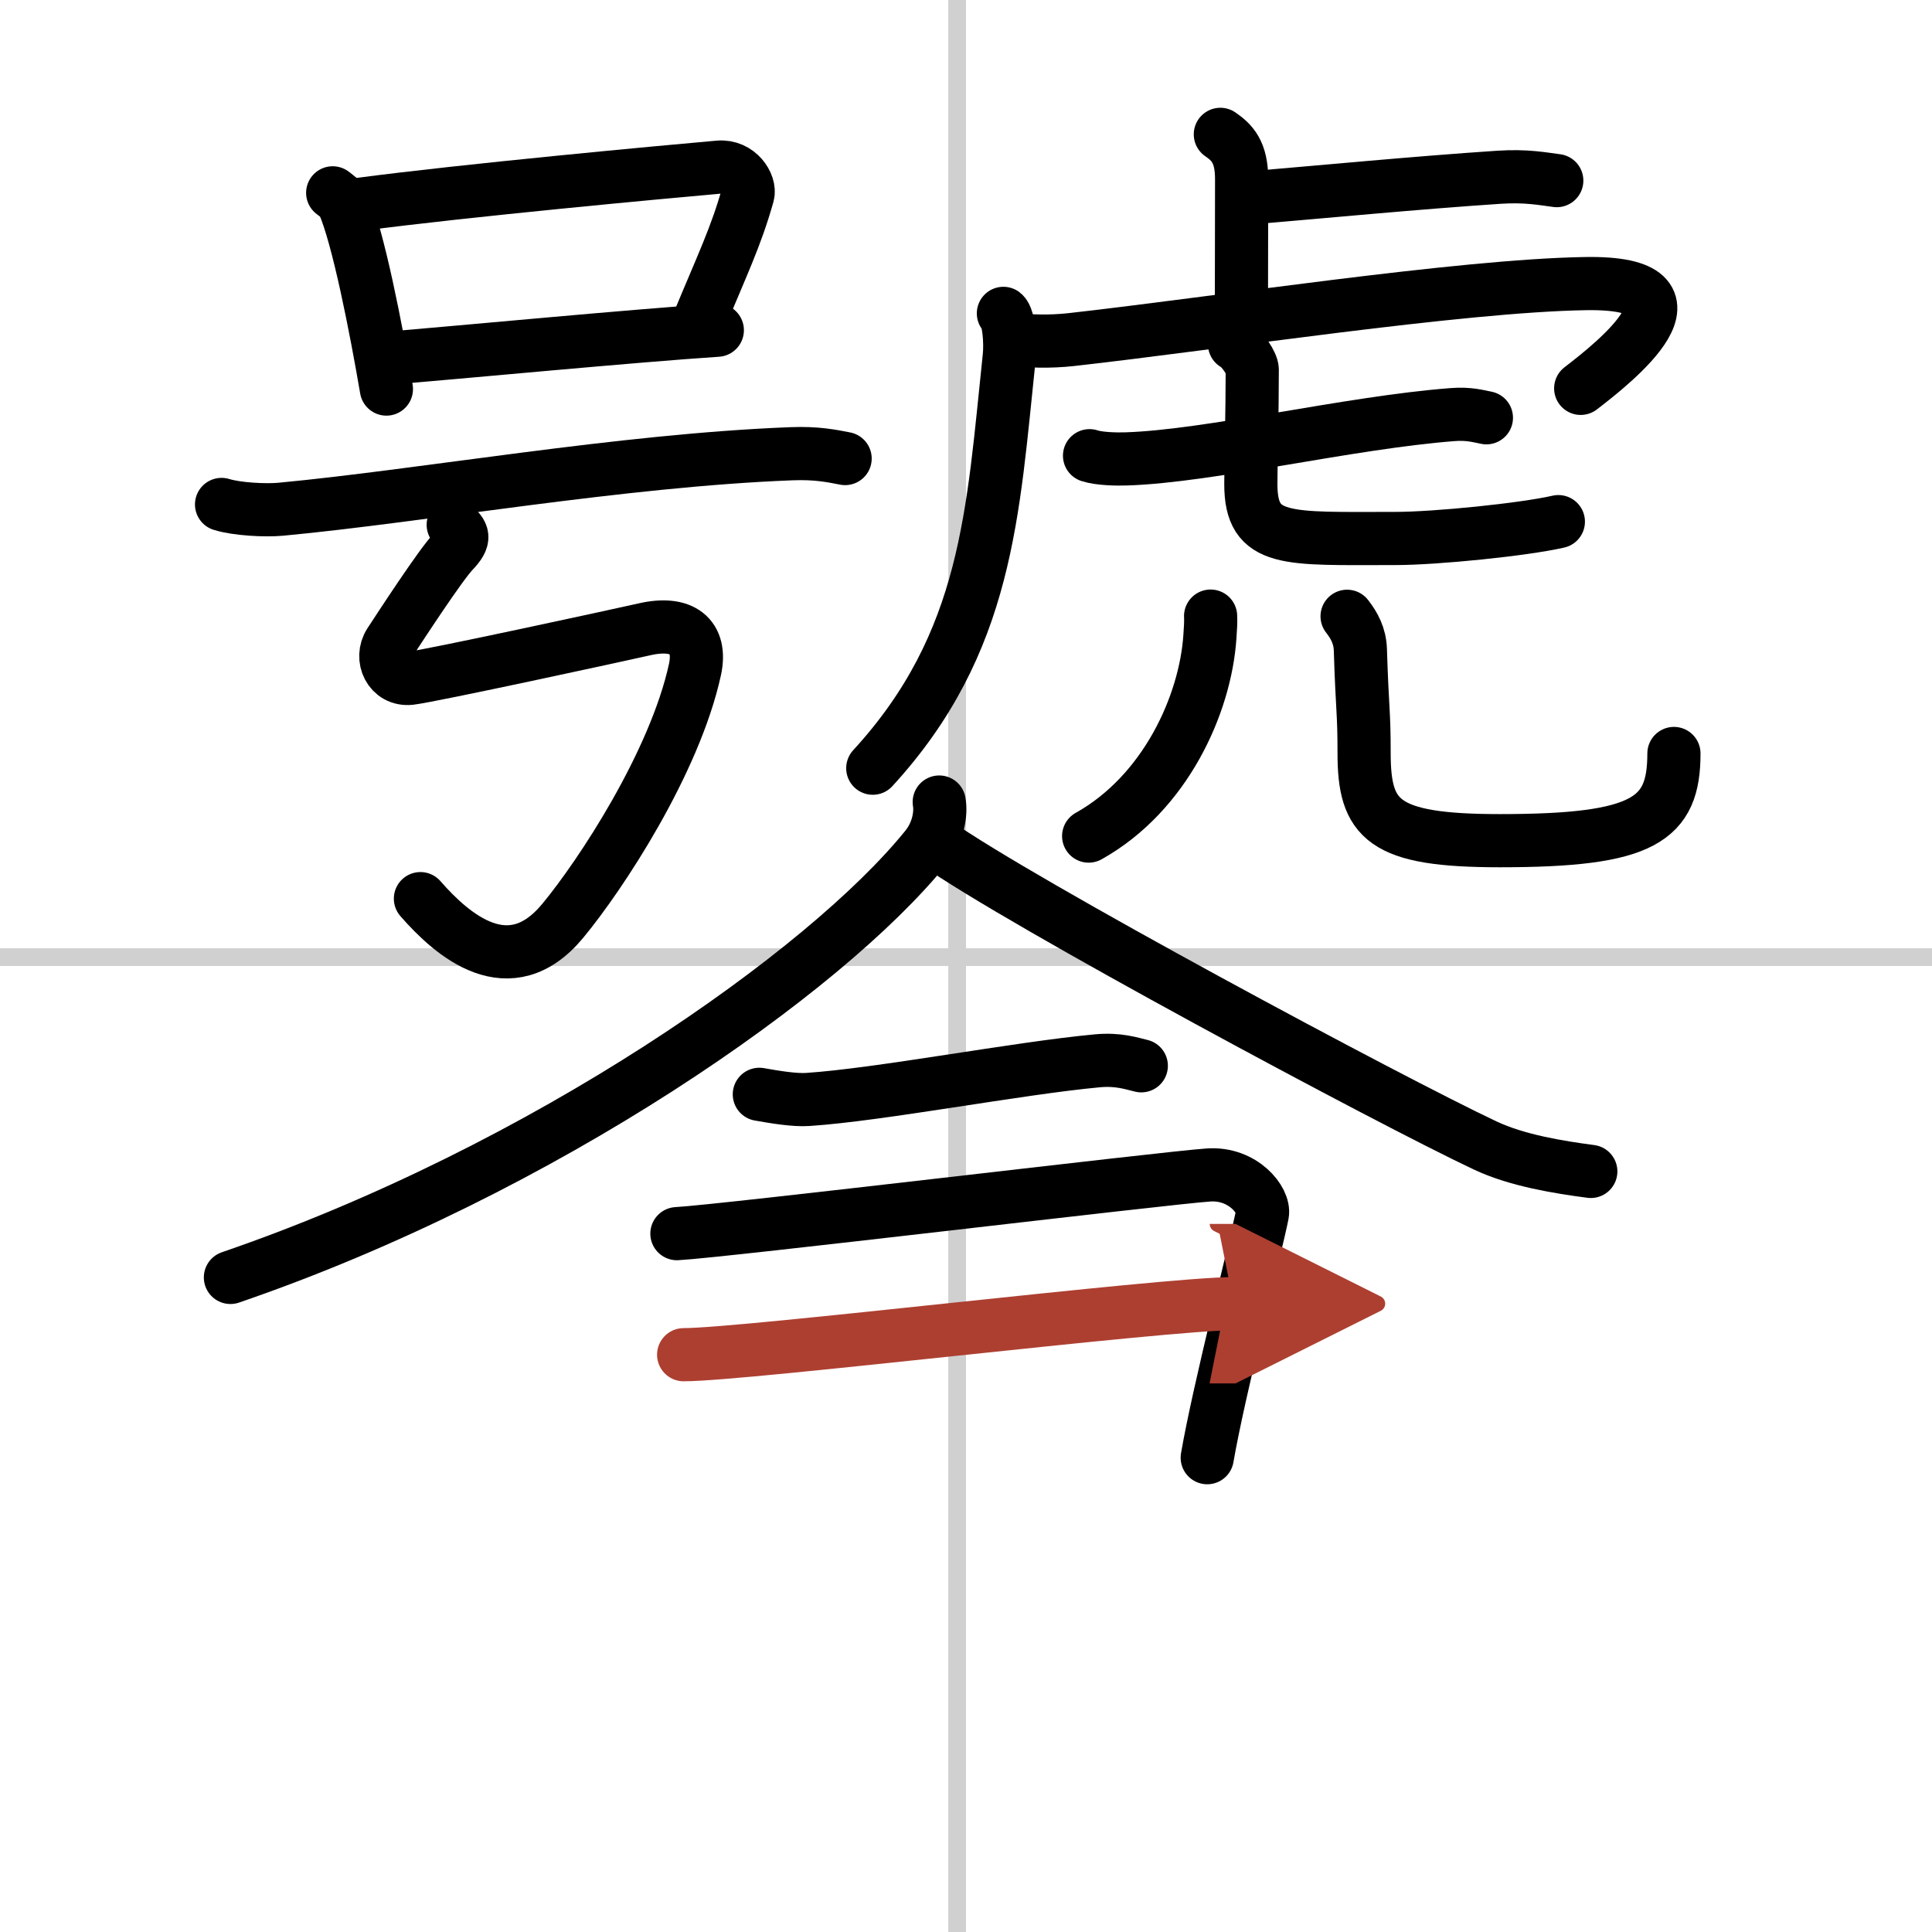 <svg width="400" height="400" viewBox="0 0 109 109" xmlns="http://www.w3.org/2000/svg"><defs><marker id="a" markerWidth="4" orient="auto" refX="1" refY="5" viewBox="0 0 10 10"><polyline points="0 0 10 5 0 10 1 5" fill="#ad3f31" stroke="#ad3f31"/></marker></defs><g fill="none" stroke="#000" stroke-linecap="round" stroke-linejoin="round" stroke-width="3"><rect width="100%" height="100%" fill="#fff" stroke="#fff"/><line x1="54" x2="54" y2="109" stroke="#d0d0d0" stroke-width="1"/><line x2="109" y1="54" y2="54" stroke="#d0d0d0" stroke-width="1"/><path d="m18.77 10.88c0.24 0.19 0.49 0.35 0.6 0.59 0.84 1.89 1.85 7.09 2.43 10.48"/><path d="m20.28 11.53c5.96-0.79 17.2-1.83 20.27-2.1 1.12-0.1 1.8 0.98 1.64 1.56-0.67 2.38-1.43 3.92-2.85 7.35"/><path d="m22.04 20.2c3.61-0.3 13.84-1.27 18.43-1.57"/><path d="m12.5 28.46c0.87 0.27 2.47 0.35 3.34 0.27 7.99-0.75 19.22-2.76 28.79-3.13 1.45-0.06 2.32 0.13 3.05 0.27"/><path d="m25.57 29.61c0.57 0.5 0.72 0.75 0 1.51-0.72 0.75-3.01 4.27-3.58 5.14-0.57 0.88 0 2.13 1.15 2.01 1.15-0.13 11.88-2.46 13.2-2.76 2.15-0.5 3.27 0.39 2.87 2.26-1.15 5.27-5.33 11.61-7.46 14.18-3.01 3.64-6.24 0.8-8.03-1.25"/><path d="m68.85 7.58c0.67 0.46 1.2 1 1.2 2.52 0 2.96-0.01 4.11-0.01 6.6"/><path d="m70.13 11.2c4.6-0.39 9.79-0.89 14.45-1.2 1.53-0.1 2.47 0.09 3.25 0.19"/><path d="m56.61 17.68c0.3 0.23 0.42 1.61 0.33 2.45-0.93 8.77-1.19 16.12-7.7 23.21"/><path d="m57.26 19.13c0.71 0.13 2 0.16 3.17 0.03 8.07-0.9 21.97-3.05 29.03-3.16 7.44-0.12 1.58 4.48-0.28 5.91"/><path d="m61.47 25.71c0.54 0.18 1.54 0.2 2.08 0.18 4.7-0.15 12.55-2.05 18.41-2.5 0.9-0.07 1.44 0.09 1.9 0.18"/><path d="m69.65 19.42c0.43 0.22 1 1.11 1 1.43 0 2.5-0.08 5.34-0.08 6.46 0 3.32 2 3.07 8.15 3.07 2.29 0 7.23-0.5 9.2-0.95"/><path d="m68.3 34.76c0.02 0.29-0.01 0.75-0.04 1.17-0.26 3.82-2.51 8.82-6.84 11.24"/><path d="m76 34.77c0.4 0.51 0.73 1.11 0.75 1.9 0.11 3.51 0.21 3.42 0.21 5.81 0 3.77 1.04 4.95 7.66 4.95 8.14 0 9.82-1.18 9.82-4.92"/><path d="M52.99,45.25c0.11,0.63-0.04,1.68-0.73,2.54C46.59,54.83,30.7,66,13,72.07"/><path d="m52.75 47.51c4.84 3.43 25.71 14.61 31.05 17.12 1.81 0.85 4.14 1.22 5.95 1.46"/><path d="m42.84 61.74c0.9 0.16 2 0.34 2.73 0.29 4.09-0.27 11.82-1.76 16.33-2.18 1.18-0.11 1.9 0.14 2.49 0.28"/><path d="m38.19 69.6c2.55-0.13 27.67-3.16 30-3.31 1.94-0.13 3.18 1.44 3.03 2.21-0.3 1.56-2.47 10-3.11 13.74"/><path d="m38.57 76.43c3.48 0 27.09-2.88 31.03-2.88" marker-end="url(#a)" stroke="#ad3f31"/></g></svg>
